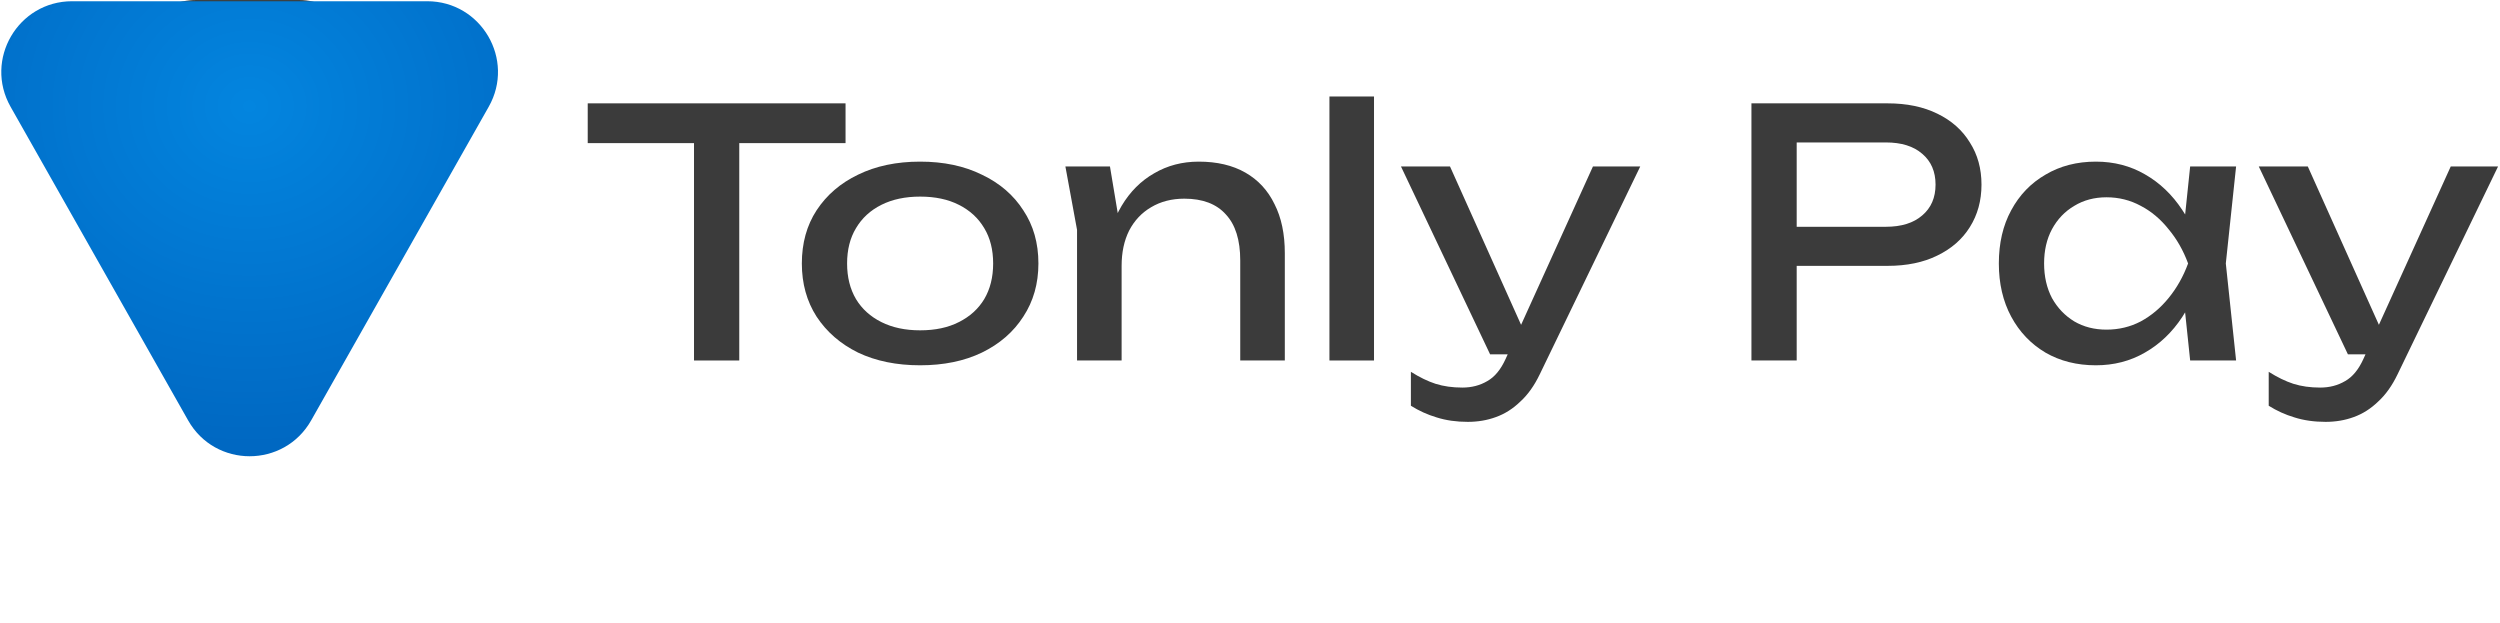 <?xml version="1.0" encoding="UTF-8"?> <svg xmlns="http://www.w3.org/2000/svg" width="285" height="71" viewBox="0 0 285 71" fill="none"><rect x="14.746" width="27.017" height="15.294" rx="7.647" fill="#3B3B3B"></rect><rect x="14.819" y="0.073" width="26.87" height="15.148" rx="7.574" stroke="#44BAD8" stroke-opacity="0.05" stroke-width="0.147"></rect><g filter="url(#filter0_i_131_1968)"><path d="M35.326 52.911C32.239 58.363 24.385 58.363 21.299 52.911L1.058 17.159C-1.984 11.786 1.897 5.129 8.071 5.129L48.553 5.129C54.727 5.129 58.609 11.786 55.567 17.159L35.326 52.911Z" fill="url(#paint0_radial_131_1968)"></path></g><g filter="url(#filter1_ddddd_131_1968)"><path d="M22.794 41.304V13.79H30.039C33.404 13.79 35.896 14.471 37.514 15.832C39.159 17.194 39.981 19.172 39.981 21.767C39.981 23.514 39.583 25.017 38.786 26.276C37.99 27.509 36.808 28.459 35.241 29.127C33.7 29.795 31.785 30.129 29.499 30.129H26.262V41.304H22.794ZM19.441 36.063V33.559H32.62V36.063H19.441ZM19.441 30.129V27.2H28.266V30.129H19.441ZM28.998 27.2C30.565 27.2 31.888 27.033 32.967 26.699C34.072 26.365 34.92 25.813 35.511 25.042C36.102 24.272 36.397 23.218 36.397 21.883C36.397 20.136 35.857 18.838 34.779 17.99C33.7 17.143 32.017 16.719 29.73 16.719H26.262V27.2H28.998Z" fill="white"></path></g><path d="M79.117 14.166H84.276V41.096H79.117V14.166ZM67 11.782H96.392V16.316H67V11.782Z" fill="#3B3B3B"></path><path d="M104.894 41.643C102.21 41.643 99.852 41.161 97.82 40.197C95.813 39.207 94.237 37.839 93.09 36.093C91.97 34.347 91.41 32.328 91.41 30.035C91.41 27.716 91.97 25.696 93.09 23.977C94.237 22.231 95.813 20.876 97.82 19.912C99.852 18.921 102.21 18.426 104.894 18.426C107.578 18.426 109.923 18.921 111.93 19.912C113.962 20.876 115.539 22.231 116.659 23.977C117.806 25.696 118.379 27.716 118.379 30.035C118.379 32.328 117.806 34.347 116.659 36.093C115.539 37.839 113.962 39.207 111.93 40.197C109.923 41.161 107.578 41.643 104.894 41.643ZM104.894 37.657C106.614 37.657 108.086 37.344 109.311 36.718C110.562 36.093 111.526 35.22 112.203 34.1C112.881 32.953 113.219 31.598 113.219 30.035C113.219 28.471 112.881 27.129 112.203 26.009C111.526 24.862 110.562 23.977 109.311 23.351C108.086 22.726 106.614 22.413 104.894 22.413C103.2 22.413 101.728 22.726 100.478 23.351C99.227 23.977 98.263 24.862 97.585 26.009C96.908 27.129 96.569 28.471 96.569 30.035C96.569 31.598 96.908 32.953 97.585 34.1C98.263 35.22 99.227 36.093 100.478 36.718C101.728 37.344 103.2 37.657 104.894 37.657Z" fill="#3B3B3B"></path><path d="M121.454 18.974H126.535L127.864 26.947V41.096H122.783V26.204L121.454 18.974ZM136.658 18.426C138.743 18.426 140.515 18.843 141.974 19.677C143.433 20.511 144.54 21.709 145.296 23.273C146.078 24.81 146.469 26.673 146.469 28.862V41.096H141.387V29.683C141.387 27.364 140.84 25.618 139.746 24.445C138.677 23.247 137.101 22.648 135.016 22.648C133.583 22.648 132.32 22.973 131.225 23.625C130.157 24.25 129.323 25.136 128.724 26.282C128.15 27.429 127.864 28.771 127.864 30.308L126.066 29.331C126.3 27.038 126.9 25.084 127.864 23.468C128.828 21.853 130.066 20.615 131.577 19.755C133.088 18.869 134.782 18.426 136.658 18.426Z" fill="#3B3B3B"></path><path d="M151.556 11H156.637V41.096H151.556V11Z" fill="#3B3B3B"></path><path d="M167.33 48.092C166.027 48.092 164.842 47.923 163.773 47.584C162.731 47.272 161.754 46.829 160.842 46.255V42.386C161.832 43.011 162.77 43.467 163.656 43.754C164.568 44.041 165.584 44.184 166.705 44.184C167.773 44.184 168.724 43.936 169.558 43.441C170.392 42.972 171.082 42.138 171.63 40.94L181.597 18.974H186.99L175.538 42.659C174.913 43.962 174.17 45.005 173.31 45.786C172.477 46.594 171.552 47.18 170.535 47.545C169.545 47.91 168.477 48.092 167.33 48.092ZM169.871 40.392L159.709 18.974H165.298L174.913 40.392H169.871Z" fill="#3B3B3B"></path><path d="M215.181 11.782C217.369 11.782 219.259 12.173 220.848 12.954C222.464 13.736 223.701 14.83 224.561 16.238C225.447 17.619 225.89 19.221 225.89 21.045C225.89 22.869 225.447 24.485 224.561 25.892C223.701 27.273 222.464 28.354 220.848 29.136C219.259 29.918 217.369 30.308 215.181 30.308H202.009V25.853H214.985C216.757 25.853 218.138 25.423 219.128 24.563C220.145 23.703 220.653 22.53 220.653 21.045C220.653 19.56 220.145 18.387 219.128 17.527C218.138 16.667 216.757 16.238 214.985 16.238H202.517L204.823 13.658V41.096H199.664V11.782H215.181Z" fill="#3B3B3B"></path><path d="M249.678 41.096L248.818 32.888L249.834 30.035L248.818 27.221L249.678 18.974H254.915L253.743 30.035L254.915 41.096H249.678ZM251.241 30.035C250.746 32.354 249.925 34.386 248.779 36.132C247.632 37.878 246.212 39.233 244.518 40.197C242.851 41.161 240.988 41.643 238.929 41.643C236.766 41.643 234.851 41.161 233.184 40.197C231.516 39.207 230.213 37.839 229.275 36.093C228.337 34.347 227.868 32.328 227.868 30.035C227.868 27.716 228.337 25.696 229.275 23.977C230.213 22.231 231.516 20.876 233.184 19.912C234.851 18.921 236.766 18.426 238.929 18.426C240.988 18.426 242.851 18.908 244.518 19.872C246.212 20.837 247.632 22.192 248.779 23.937C249.951 25.657 250.772 27.69 251.241 30.035ZM233.027 30.035C233.027 31.52 233.327 32.836 233.926 33.982C234.552 35.103 235.398 35.989 236.467 36.64C237.535 37.266 238.76 37.578 240.141 37.578C241.548 37.578 242.851 37.266 244.049 36.64C245.248 35.989 246.303 35.103 247.215 33.982C248.153 32.836 248.896 31.52 249.443 30.035C248.896 28.549 248.153 27.247 247.215 26.126C246.303 24.98 245.248 24.094 244.049 23.468C242.851 22.817 241.548 22.491 240.141 22.491C238.76 22.491 237.535 22.817 236.467 23.468C235.398 24.094 234.552 24.98 233.926 26.126C233.327 27.247 233.027 28.549 233.027 30.035Z" fill="#3B3B3B"></path><path d="M265.121 48.092C263.818 48.092 262.632 47.923 261.564 47.584C260.522 47.272 259.545 46.829 258.633 46.255V42.386C259.623 43.011 260.561 43.467 261.447 43.754C262.359 44.041 263.375 44.184 264.495 44.184C265.564 44.184 266.515 43.936 267.349 43.441C268.183 42.972 268.873 42.138 269.42 40.94L279.387 18.974H284.781L273.329 42.659C272.704 43.962 271.961 45.005 271.101 45.786C270.267 46.594 269.342 47.18 268.326 47.545C267.336 47.91 266.267 48.092 265.121 48.092ZM267.661 40.392L257.499 18.974H263.088L272.704 40.392H267.661Z" fill="#3B3B3B"></path><defs><filter id="filter0_i_131_1968" x="0" y="0.141" width="56.772" height="56.859" filterUnits="userSpaceOnUse" color-interpolation-filters="sRGB"><feFlood flood-opacity="0" result="BackgroundImageFix"></feFlood><feBlend mode="normal" in="SourceGraphic" in2="BackgroundImageFix" result="shape"></feBlend><feColorMatrix in="SourceAlpha" type="matrix" values="0 0 0 0 0 0 0 0 0 0 0 0 0 0 0 0 0 0 127 0" result="hardAlpha"></feColorMatrix><feOffset dx="0.147" dy="-4.988"></feOffset><feGaussianBlur stdDeviation="6.168"></feGaussianBlur><feComposite in2="hardAlpha" operator="arithmetic" k2="-1" k3="1"></feComposite><feColorMatrix type="matrix" values="0 0 0 0 0 0 0 0 0 0.333 0 0 0 0 0.737 0 0 0 1 0"></feColorMatrix><feBlend mode="normal" in2="shape" result="effect1_innerShadow_131_1968"></feBlend></filter><filter id="filter1_ddddd_131_1968" x="13.134" y="12.617" width="33.155" height="57.586" filterUnits="userSpaceOnUse" color-interpolation-filters="sRGB"><feFlood flood-opacity="0" result="BackgroundImageFix"></feFlood><feColorMatrix in="SourceAlpha" type="matrix" values="0 0 0 0 0 0 0 0 0 0 0 0 0 0 0 0 0 0 127 0" result="hardAlpha"></feColorMatrix><feOffset dy="0.88"></feOffset><feGaussianBlur stdDeviation="1.027"></feGaussianBlur><feColorMatrix type="matrix" values="0 0 0 0 0 0 0 0 0 0 0 0 0 0 0 0 0 0 0.29 0"></feColorMatrix><feBlend mode="normal" in2="BackgroundImageFix" result="effect1_dropShadow_131_1968"></feBlend><feColorMatrix in="SourceAlpha" type="matrix" values="0 0 0 0 0 0 0 0 0 0 0 0 0 0 0 0 0 0 127 0" result="hardAlpha"></feColorMatrix><feOffset dy="3.667"></feOffset><feGaussianBlur stdDeviation="1.834"></feGaussianBlur><feColorMatrix type="matrix" values="0 0 0 0 0 0 0 0 0 0 0 0 0 0 0 0 0 0 0.26 0"></feColorMatrix><feBlend mode="normal" in2="effect1_dropShadow_131_1968" result="effect2_dropShadow_131_1968"></feBlend><feColorMatrix in="SourceAlpha" type="matrix" values="0 0 0 0 0 0 0 0 0 0 0 0 0 0 0 0 0 0 127 0" result="hardAlpha"></feColorMatrix><feOffset dy="8.068"></feOffset><feGaussianBlur stdDeviation="2.42"></feGaussianBlur><feColorMatrix type="matrix" values="0 0 0 0 0 0 0 0 0 0 0 0 0 0 0 0 0 0 0.15 0"></feColorMatrix><feBlend mode="normal" in2="effect2_dropShadow_131_1968" result="effect3_dropShadow_131_1968"></feBlend><feColorMatrix in="SourceAlpha" type="matrix" values="0 0 0 0 0 0 0 0 0 0 0 0 0 0 0 0 0 0 127 0" result="hardAlpha"></feColorMatrix><feOffset dy="14.376"></feOffset><feGaussianBlur stdDeviation="2.861"></feGaussianBlur><feColorMatrix type="matrix" values="0 0 0 0 0 0 0 0 0 0 0 0 0 0 0 0 0 0 0.04 0"></feColorMatrix><feBlend mode="normal" in2="effect3_dropShadow_131_1968" result="effect4_dropShadow_131_1968"></feBlend><feColorMatrix in="SourceAlpha" type="matrix" values="0 0 0 0 0 0 0 0 0 0 0 0 0 0 0 0 0 0 127 0" result="hardAlpha"></feColorMatrix><feOffset dy="22.591"></feOffset><feGaussianBlur stdDeviation="3.154"></feGaussianBlur><feColorMatrix type="matrix" values="0 0 0 0 0 0 0 0 0 0 0 0 0 0 0 0 0 0 0.01 0"></feColorMatrix><feBlend mode="normal" in2="effect4_dropShadow_131_1968" result="effect5_dropShadow_131_1968"></feBlend><feBlend mode="normal" in="SourceGraphic" in2="effect5_dropShadow_131_1968" result="shape"></feBlend></filter><radialGradient id="paint0_radial_131_1968" cx="0" cy="0" r="1" gradientUnits="userSpaceOnUse" gradientTransform="translate(28.267 17.126) rotate(89.934) scale(39.874 43.528)"><stop stop-color="#0385DF"></stop><stop offset="1" stop-color="#0067C1"></stop></radialGradient></defs></svg> 